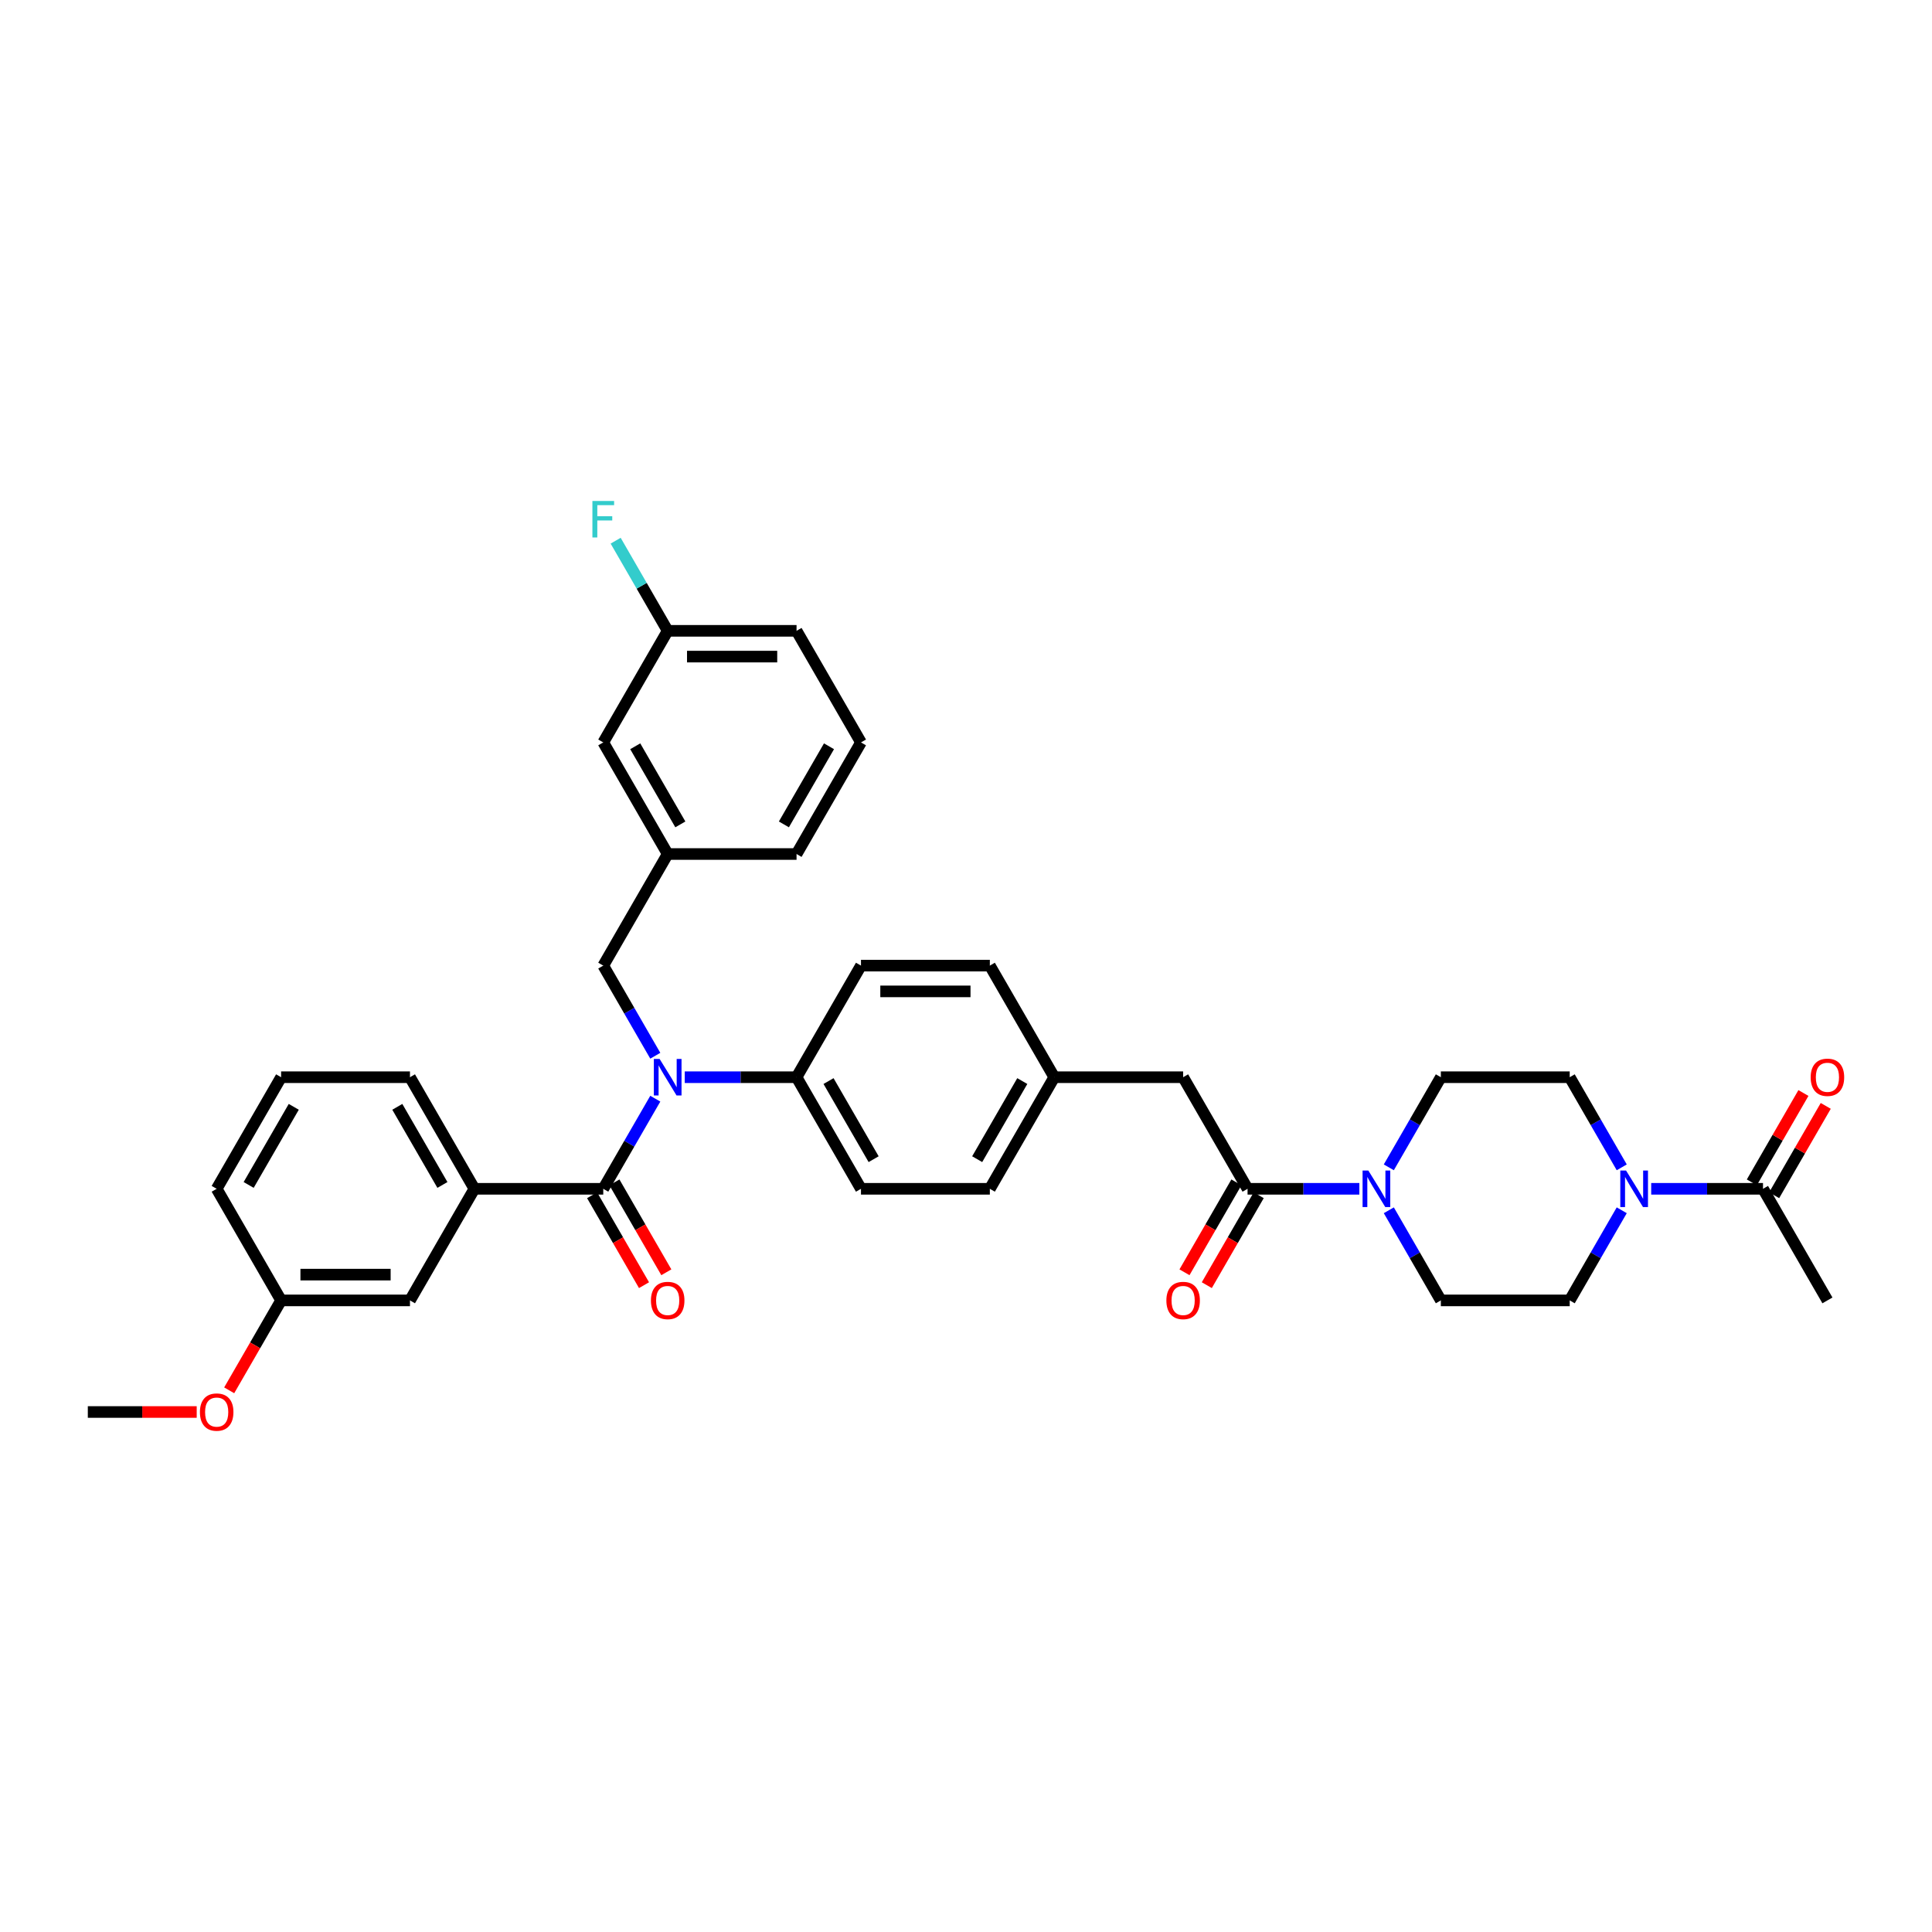 <?xml version='1.0' encoding='iso-8859-1'?>
<svg version='1.1' baseProfile='full'
              xmlns='http://www.w3.org/2000/svg'
                      xmlns:rdkit='http://www.rdkit.org/xml'
                      xmlns:xlink='http://www.w3.org/1999/xlink'
                  xml:space='preserve'
width='1000px' height='1000px' viewBox='0 0 1000 1000'>
<!-- END OF HEADER -->
<rect style='opacity:1.0;fill:#FFFFFF;stroke:none' width='1000' height='1000' x='0' y='0'> </rect>
<path class='bond-0' d='M 854.659,615.324 L 883.592,615.324' style='fill:none;fill-rule:evenodd;stroke:#0000FF;stroke-width:6px;stroke-linecap:butt;stroke-linejoin:miter;stroke-opacity:1' />
<path class='bond-0' d='M 883.592,615.324 L 912.526,615.324' style='fill:none;fill-rule:evenodd;stroke:#000000;stroke-width:6px;stroke-linecap:butt;stroke-linejoin:miter;stroke-opacity:1' />
<path class='bond-1' d='M 839.413,626.436 L 825.946,649.761' style='fill:none;fill-rule:evenodd;stroke:#0000FF;stroke-width:6px;stroke-linecap:butt;stroke-linejoin:miter;stroke-opacity:1' />
<path class='bond-1' d='M 825.946,649.761 L 812.479,673.086' style='fill:none;fill-rule:evenodd;stroke:#000000;stroke-width:6px;stroke-linecap:butt;stroke-linejoin:miter;stroke-opacity:1' />
<path class='bond-2' d='M 839.413,604.212 L 825.946,580.887' style='fill:none;fill-rule:evenodd;stroke:#0000FF;stroke-width:6px;stroke-linecap:butt;stroke-linejoin:miter;stroke-opacity:1' />
<path class='bond-2' d='M 825.946,580.887 L 812.479,557.562' style='fill:none;fill-rule:evenodd;stroke:#000000;stroke-width:6px;stroke-linecap:butt;stroke-linejoin:miter;stroke-opacity:1' />
<path class='bond-3' d='M 645.735,615.324 L 674.668,615.324' style='fill:none;fill-rule:evenodd;stroke:#000000;stroke-width:6px;stroke-linecap:butt;stroke-linejoin:miter;stroke-opacity:1' />
<path class='bond-3' d='M 674.668,615.324 L 703.602,615.324' style='fill:none;fill-rule:evenodd;stroke:#0000FF;stroke-width:6px;stroke-linecap:butt;stroke-linejoin:miter;stroke-opacity:1' />
<path class='bond-4' d='M 639.958,611.989 L 626.523,635.261' style='fill:none;fill-rule:evenodd;stroke:#000000;stroke-width:6px;stroke-linecap:butt;stroke-linejoin:miter;stroke-opacity:1' />
<path class='bond-4' d='M 626.523,635.261 L 613.087,658.532' style='fill:none;fill-rule:evenodd;stroke:#FF0000;stroke-width:6px;stroke-linecap:butt;stroke-linejoin:miter;stroke-opacity:1' />
<path class='bond-4' d='M 651.511,618.659 L 638.075,641.93' style='fill:none;fill-rule:evenodd;stroke:#000000;stroke-width:6px;stroke-linecap:butt;stroke-linejoin:miter;stroke-opacity:1' />
<path class='bond-4' d='M 638.075,641.93 L 624.639,665.202' style='fill:none;fill-rule:evenodd;stroke:#FF0000;stroke-width:6px;stroke-linecap:butt;stroke-linejoin:miter;stroke-opacity:1' />
<path class='bond-5' d='M 645.735,615.324 L 612.386,557.562' style='fill:none;fill-rule:evenodd;stroke:#000000;stroke-width:6px;stroke-linecap:butt;stroke-linejoin:miter;stroke-opacity:1' />
<path class='bond-6' d='M 718.848,604.212 L 732.315,580.887' style='fill:none;fill-rule:evenodd;stroke:#0000FF;stroke-width:6px;stroke-linecap:butt;stroke-linejoin:miter;stroke-opacity:1' />
<path class='bond-6' d='M 732.315,580.887 L 745.781,557.562' style='fill:none;fill-rule:evenodd;stroke:#000000;stroke-width:6px;stroke-linecap:butt;stroke-linejoin:miter;stroke-opacity:1' />
<path class='bond-7' d='M 718.848,626.436 L 732.315,649.761' style='fill:none;fill-rule:evenodd;stroke:#0000FF;stroke-width:6px;stroke-linecap:butt;stroke-linejoin:miter;stroke-opacity:1' />
<path class='bond-7' d='M 732.315,649.761 L 745.781,673.086' style='fill:none;fill-rule:evenodd;stroke:#000000;stroke-width:6px;stroke-linecap:butt;stroke-linejoin:miter;stroke-opacity:1' />
<path class='bond-8' d='M 918.302,618.659 L 931.653,595.534' style='fill:none;fill-rule:evenodd;stroke:#000000;stroke-width:6px;stroke-linecap:butt;stroke-linejoin:miter;stroke-opacity:1' />
<path class='bond-8' d='M 931.653,595.534 L 945.004,572.409' style='fill:none;fill-rule:evenodd;stroke:#FF0000;stroke-width:6px;stroke-linecap:butt;stroke-linejoin:miter;stroke-opacity:1' />
<path class='bond-8' d='M 906.75,611.989 L 920.101,588.864' style='fill:none;fill-rule:evenodd;stroke:#000000;stroke-width:6px;stroke-linecap:butt;stroke-linejoin:miter;stroke-opacity:1' />
<path class='bond-8' d='M 920.101,588.864 L 933.452,565.739' style='fill:none;fill-rule:evenodd;stroke:#FF0000;stroke-width:6px;stroke-linecap:butt;stroke-linejoin:miter;stroke-opacity:1' />
<path class='bond-9' d='M 912.526,615.324 L 945.875,673.086' style='fill:none;fill-rule:evenodd;stroke:#000000;stroke-width:6px;stroke-linecap:butt;stroke-linejoin:miter;stroke-opacity:1' />
<path class='bond-10' d='M 145.501,557.562 L 112.152,615.324' style='fill:none;fill-rule:evenodd;stroke:#000000;stroke-width:6px;stroke-linecap:butt;stroke-linejoin:miter;stroke-opacity:1' />
<path class='bond-10' d='M 152.051,572.896 L 128.707,613.329' style='fill:none;fill-rule:evenodd;stroke:#000000;stroke-width:6px;stroke-linecap:butt;stroke-linejoin:miter;stroke-opacity:1' />
<path class='bond-11' d='M 145.501,557.562 L 212.199,557.562' style='fill:none;fill-rule:evenodd;stroke:#000000;stroke-width:6px;stroke-linecap:butt;stroke-linejoin:miter;stroke-opacity:1' />
<path class='bond-12' d='M 339.179,546.45 L 325.712,523.125' style='fill:none;fill-rule:evenodd;stroke:#0000FF;stroke-width:6px;stroke-linecap:butt;stroke-linejoin:miter;stroke-opacity:1' />
<path class='bond-12' d='M 325.712,523.125 L 312.246,499.8' style='fill:none;fill-rule:evenodd;stroke:#000000;stroke-width:6px;stroke-linecap:butt;stroke-linejoin:miter;stroke-opacity:1' />
<path class='bond-13' d='M 339.179,568.674 L 325.712,591.999' style='fill:none;fill-rule:evenodd;stroke:#0000FF;stroke-width:6px;stroke-linecap:butt;stroke-linejoin:miter;stroke-opacity:1' />
<path class='bond-13' d='M 325.712,591.999 L 312.246,615.324' style='fill:none;fill-rule:evenodd;stroke:#000000;stroke-width:6px;stroke-linecap:butt;stroke-linejoin:miter;stroke-opacity:1' />
<path class='bond-14' d='M 354.425,557.562 L 383.359,557.562' style='fill:none;fill-rule:evenodd;stroke:#0000FF;stroke-width:6px;stroke-linecap:butt;stroke-linejoin:miter;stroke-opacity:1' />
<path class='bond-14' d='M 383.359,557.562 L 412.292,557.562' style='fill:none;fill-rule:evenodd;stroke:#000000;stroke-width:6px;stroke-linecap:butt;stroke-linejoin:miter;stroke-opacity:1' />
<path class='bond-15' d='M 306.47,618.659 L 319.905,641.93' style='fill:none;fill-rule:evenodd;stroke:#000000;stroke-width:6px;stroke-linecap:butt;stroke-linejoin:miter;stroke-opacity:1' />
<path class='bond-15' d='M 319.905,641.93 L 333.341,665.202' style='fill:none;fill-rule:evenodd;stroke:#FF0000;stroke-width:6px;stroke-linecap:butt;stroke-linejoin:miter;stroke-opacity:1' />
<path class='bond-15' d='M 318.022,611.989 L 331.458,635.261' style='fill:none;fill-rule:evenodd;stroke:#000000;stroke-width:6px;stroke-linecap:butt;stroke-linejoin:miter;stroke-opacity:1' />
<path class='bond-15' d='M 331.458,635.261 L 344.894,658.532' style='fill:none;fill-rule:evenodd;stroke:#FF0000;stroke-width:6px;stroke-linecap:butt;stroke-linejoin:miter;stroke-opacity:1' />
<path class='bond-16' d='M 312.246,615.324 L 245.548,615.324' style='fill:none;fill-rule:evenodd;stroke:#000000;stroke-width:6px;stroke-linecap:butt;stroke-linejoin:miter;stroke-opacity:1' />
<path class='bond-17' d='M 212.199,557.562 L 245.548,615.324' style='fill:none;fill-rule:evenodd;stroke:#000000;stroke-width:6px;stroke-linecap:butt;stroke-linejoin:miter;stroke-opacity:1' />
<path class='bond-17' d='M 205.649,572.896 L 228.993,613.329' style='fill:none;fill-rule:evenodd;stroke:#000000;stroke-width:6px;stroke-linecap:butt;stroke-linejoin:miter;stroke-opacity:1' />
<path class='bond-18' d='M 245.548,615.324 L 212.199,673.086' style='fill:none;fill-rule:evenodd;stroke:#000000;stroke-width:6px;stroke-linecap:butt;stroke-linejoin:miter;stroke-opacity:1' />
<path class='bond-19' d='M 312.246,384.276 L 345.595,442.038' style='fill:none;fill-rule:evenodd;stroke:#000000;stroke-width:6px;stroke-linecap:butt;stroke-linejoin:miter;stroke-opacity:1' />
<path class='bond-19' d='M 328.8,386.27 L 352.145,426.704' style='fill:none;fill-rule:evenodd;stroke:#000000;stroke-width:6px;stroke-linecap:butt;stroke-linejoin:miter;stroke-opacity:1' />
<path class='bond-20' d='M 312.246,384.276 L 345.595,326.514' style='fill:none;fill-rule:evenodd;stroke:#000000;stroke-width:6px;stroke-linecap:butt;stroke-linejoin:miter;stroke-opacity:1' />
<path class='bond-21' d='M 312.246,499.8 L 345.595,442.038' style='fill:none;fill-rule:evenodd;stroke:#000000;stroke-width:6px;stroke-linecap:butt;stroke-linejoin:miter;stroke-opacity:1' />
<path class='bond-22' d='M 345.595,326.514 L 332.128,303.189' style='fill:none;fill-rule:evenodd;stroke:#000000;stroke-width:6px;stroke-linecap:butt;stroke-linejoin:miter;stroke-opacity:1' />
<path class='bond-22' d='M 332.128,303.189 L 318.661,279.864' style='fill:none;fill-rule:evenodd;stroke:#33CCCC;stroke-width:6px;stroke-linecap:butt;stroke-linejoin:miter;stroke-opacity:1' />
<path class='bond-23' d='M 345.595,326.514 L 412.292,326.514' style='fill:none;fill-rule:evenodd;stroke:#000000;stroke-width:6px;stroke-linecap:butt;stroke-linejoin:miter;stroke-opacity:1' />
<path class='bond-23' d='M 355.599,339.854 L 402.288,339.854' style='fill:none;fill-rule:evenodd;stroke:#000000;stroke-width:6px;stroke-linecap:butt;stroke-linejoin:miter;stroke-opacity:1' />
<path class='bond-24' d='M 412.292,557.562 L 445.641,615.324' style='fill:none;fill-rule:evenodd;stroke:#000000;stroke-width:6px;stroke-linecap:butt;stroke-linejoin:miter;stroke-opacity:1' />
<path class='bond-24' d='M 428.847,559.556 L 452.191,599.99' style='fill:none;fill-rule:evenodd;stroke:#000000;stroke-width:6px;stroke-linecap:butt;stroke-linejoin:miter;stroke-opacity:1' />
<path class='bond-25' d='M 412.292,557.562 L 445.641,499.8' style='fill:none;fill-rule:evenodd;stroke:#000000;stroke-width:6px;stroke-linecap:butt;stroke-linejoin:miter;stroke-opacity:1' />
<path class='bond-26' d='M 445.641,615.324 L 512.339,615.324' style='fill:none;fill-rule:evenodd;stroke:#000000;stroke-width:6px;stroke-linecap:butt;stroke-linejoin:miter;stroke-opacity:1' />
<path class='bond-27' d='M 445.641,499.8 L 512.339,499.8' style='fill:none;fill-rule:evenodd;stroke:#000000;stroke-width:6px;stroke-linecap:butt;stroke-linejoin:miter;stroke-opacity:1' />
<path class='bond-27' d='M 455.646,513.139 L 502.334,513.139' style='fill:none;fill-rule:evenodd;stroke:#000000;stroke-width:6px;stroke-linecap:butt;stroke-linejoin:miter;stroke-opacity:1' />
<path class='bond-28' d='M 612.386,557.562 L 545.688,557.562' style='fill:none;fill-rule:evenodd;stroke:#000000;stroke-width:6px;stroke-linecap:butt;stroke-linejoin:miter;stroke-opacity:1' />
<path class='bond-29' d='M 545.688,557.562 L 512.339,499.8' style='fill:none;fill-rule:evenodd;stroke:#000000;stroke-width:6px;stroke-linecap:butt;stroke-linejoin:miter;stroke-opacity:1' />
<path class='bond-30' d='M 545.688,557.562 L 512.339,615.324' style='fill:none;fill-rule:evenodd;stroke:#000000;stroke-width:6px;stroke-linecap:butt;stroke-linejoin:miter;stroke-opacity:1' />
<path class='bond-30' d='M 529.133,559.556 L 505.789,599.99' style='fill:none;fill-rule:evenodd;stroke:#000000;stroke-width:6px;stroke-linecap:butt;stroke-linejoin:miter;stroke-opacity:1' />
<path class='bond-31' d='M 345.595,442.038 L 412.292,442.038' style='fill:none;fill-rule:evenodd;stroke:#000000;stroke-width:6px;stroke-linecap:butt;stroke-linejoin:miter;stroke-opacity:1' />
<path class='bond-32' d='M 445.641,384.276 L 412.292,442.038' style='fill:none;fill-rule:evenodd;stroke:#000000;stroke-width:6px;stroke-linecap:butt;stroke-linejoin:miter;stroke-opacity:1' />
<path class='bond-32' d='M 429.087,386.27 L 405.742,426.704' style='fill:none;fill-rule:evenodd;stroke:#000000;stroke-width:6px;stroke-linecap:butt;stroke-linejoin:miter;stroke-opacity:1' />
<path class='bond-33' d='M 445.641,384.276 L 412.292,326.514' style='fill:none;fill-rule:evenodd;stroke:#000000;stroke-width:6px;stroke-linecap:butt;stroke-linejoin:miter;stroke-opacity:1' />
<path class='bond-34' d='M 212.199,673.086 L 145.501,673.086' style='fill:none;fill-rule:evenodd;stroke:#000000;stroke-width:6px;stroke-linecap:butt;stroke-linejoin:miter;stroke-opacity:1' />
<path class='bond-34' d='M 202.194,659.746 L 155.506,659.746' style='fill:none;fill-rule:evenodd;stroke:#000000;stroke-width:6px;stroke-linecap:butt;stroke-linejoin:miter;stroke-opacity:1' />
<path class='bond-35' d='M 112.152,615.324 L 145.501,673.086' style='fill:none;fill-rule:evenodd;stroke:#000000;stroke-width:6px;stroke-linecap:butt;stroke-linejoin:miter;stroke-opacity:1' />
<path class='bond-36' d='M 145.501,673.086 L 132.065,696.358' style='fill:none;fill-rule:evenodd;stroke:#000000;stroke-width:6px;stroke-linecap:butt;stroke-linejoin:miter;stroke-opacity:1' />
<path class='bond-36' d='M 132.065,696.358 L 118.629,719.629' style='fill:none;fill-rule:evenodd;stroke:#FF0000;stroke-width:6px;stroke-linecap:butt;stroke-linejoin:miter;stroke-opacity:1' />
<path class='bond-37' d='M 101.814,730.848 L 73.634,730.848' style='fill:none;fill-rule:evenodd;stroke:#FF0000;stroke-width:6px;stroke-linecap:butt;stroke-linejoin:miter;stroke-opacity:1' />
<path class='bond-37' d='M 73.634,730.848 L 45.455,730.848' style='fill:none;fill-rule:evenodd;stroke:#000000;stroke-width:6px;stroke-linecap:butt;stroke-linejoin:miter;stroke-opacity:1' />
<path class='bond-38' d='M 812.479,673.086 L 745.781,673.086' style='fill:none;fill-rule:evenodd;stroke:#000000;stroke-width:6px;stroke-linecap:butt;stroke-linejoin:miter;stroke-opacity:1' />
<path class='bond-39' d='M 812.479,557.562 L 745.781,557.562' style='fill:none;fill-rule:evenodd;stroke:#000000;stroke-width:6px;stroke-linecap:butt;stroke-linejoin:miter;stroke-opacity:1' />
<path  class='atom-0' d='M 841.653 605.879
L 847.842 615.884
Q 848.456 616.871, 849.443 618.659
Q 850.43 620.446, 850.484 620.553
L 850.484 605.879
L 852.991 605.879
L 852.991 624.768
L 850.404 624.768
L 843.76 613.83
Q 842.987 612.549, 842.16 611.082
Q 841.359 609.615, 841.119 609.161
L 841.119 624.768
L 838.665 624.768
L 838.665 605.879
L 841.653 605.879
' fill='#0000FF'/>
<path  class='atom-2' d='M 708.257 605.879
L 714.447 615.884
Q 715.06 616.871, 716.047 618.659
Q 717.035 620.446, 717.088 620.553
L 717.088 605.879
L 719.596 605.879
L 719.596 624.768
L 717.008 624.768
L 710.365 613.83
Q 709.591 612.549, 708.764 611.082
Q 707.964 609.615, 707.724 609.161
L 707.724 624.768
L 705.269 624.768
L 705.269 605.879
L 708.257 605.879
' fill='#0000FF'/>
<path  class='atom-3' d='M 603.715 673.139
Q 603.715 668.604, 605.956 666.069
Q 608.197 663.535, 612.386 663.535
Q 616.574 663.535, 618.815 666.069
Q 621.056 668.604, 621.056 673.139
Q 621.056 677.728, 618.789 680.343
Q 616.521 682.93, 612.386 682.93
Q 608.224 682.93, 605.956 680.343
Q 603.715 677.755, 603.715 673.139
M 612.386 680.796
Q 615.267 680.796, 616.815 678.875
Q 618.389 676.928, 618.389 673.139
Q 618.389 669.431, 616.815 667.563
Q 615.267 665.669, 612.386 665.669
Q 609.504 665.669, 607.93 667.537
Q 606.383 669.404, 606.383 673.139
Q 606.383 676.954, 607.93 678.875
Q 609.504 680.796, 612.386 680.796
' fill='#FF0000'/>
<path  class='atom-6' d='M 341.419 548.117
L 347.609 558.122
Q 348.223 559.109, 349.21 560.897
Q 350.197 562.684, 350.25 562.791
L 350.25 548.117
L 352.758 548.117
L 352.758 567.006
L 350.17 567.006
L 343.527 556.068
Q 342.753 554.787, 341.926 553.32
Q 341.126 551.853, 340.886 551.399
L 340.886 567.006
L 338.431 567.006
L 338.431 548.117
L 341.419 548.117
' fill='#0000FF'/>
<path  class='atom-8' d='M 336.924 673.139
Q 336.924 668.604, 339.165 666.069
Q 341.406 663.535, 345.595 663.535
Q 349.783 663.535, 352.024 666.069
Q 354.265 668.604, 354.265 673.139
Q 354.265 677.728, 351.998 680.343
Q 349.73 682.93, 345.595 682.93
Q 341.433 682.93, 339.165 680.343
Q 336.924 677.755, 336.924 673.139
M 345.595 680.796
Q 348.476 680.796, 350.023 678.875
Q 351.597 676.928, 351.597 673.139
Q 351.597 669.431, 350.023 667.563
Q 348.476 665.669, 345.595 665.669
Q 342.713 665.669, 341.139 667.537
Q 339.592 669.404, 339.592 673.139
Q 339.592 676.954, 341.139 678.875
Q 342.713 680.796, 345.595 680.796
' fill='#FF0000'/>
<path  class='atom-22' d='M 306.63 259.308
L 317.862 259.308
L 317.862 261.469
L 309.164 261.469
L 309.164 267.205
L 316.901 267.205
L 316.901 269.392
L 309.164 269.392
L 309.164 278.196
L 306.63 278.196
L 306.63 259.308
' fill='#33CCCC'/>
<path  class='atom-29' d='M 103.482 730.901
Q 103.482 726.366, 105.723 723.831
Q 107.964 721.297, 112.152 721.297
Q 116.341 721.297, 118.582 723.831
Q 120.823 726.366, 120.823 730.901
Q 120.823 735.49, 118.555 738.105
Q 116.288 740.692, 112.152 740.692
Q 107.99 740.692, 105.723 738.105
Q 103.482 735.517, 103.482 730.901
M 112.152 738.558
Q 115.034 738.558, 116.581 736.637
Q 118.155 734.69, 118.155 730.901
Q 118.155 727.193, 116.581 725.325
Q 115.034 723.431, 112.152 723.431
Q 109.271 723.431, 107.697 725.299
Q 106.15 727.166, 106.15 730.901
Q 106.15 734.716, 107.697 736.637
Q 109.271 738.558, 112.152 738.558
' fill='#FF0000'/>
<path  class='atom-31' d='M 937.204 557.615
Q 937.204 553.08, 939.445 550.545
Q 941.686 548.011, 945.875 548.011
Q 950.063 548.011, 952.304 550.545
Q 954.545 553.08, 954.545 557.615
Q 954.545 562.204, 952.278 564.819
Q 950.01 567.406, 945.875 567.406
Q 941.713 567.406, 939.445 564.819
Q 937.204 562.231, 937.204 557.615
M 945.875 565.272
Q 948.756 565.272, 950.303 563.351
Q 951.878 561.404, 951.878 557.615
Q 951.878 553.907, 950.303 552.039
Q 948.756 550.145, 945.875 550.145
Q 942.993 550.145, 941.419 552.013
Q 939.872 553.88, 939.872 557.615
Q 939.872 561.43, 941.419 563.351
Q 942.993 565.272, 945.875 565.272
' fill='#FF0000'/>
</svg>
